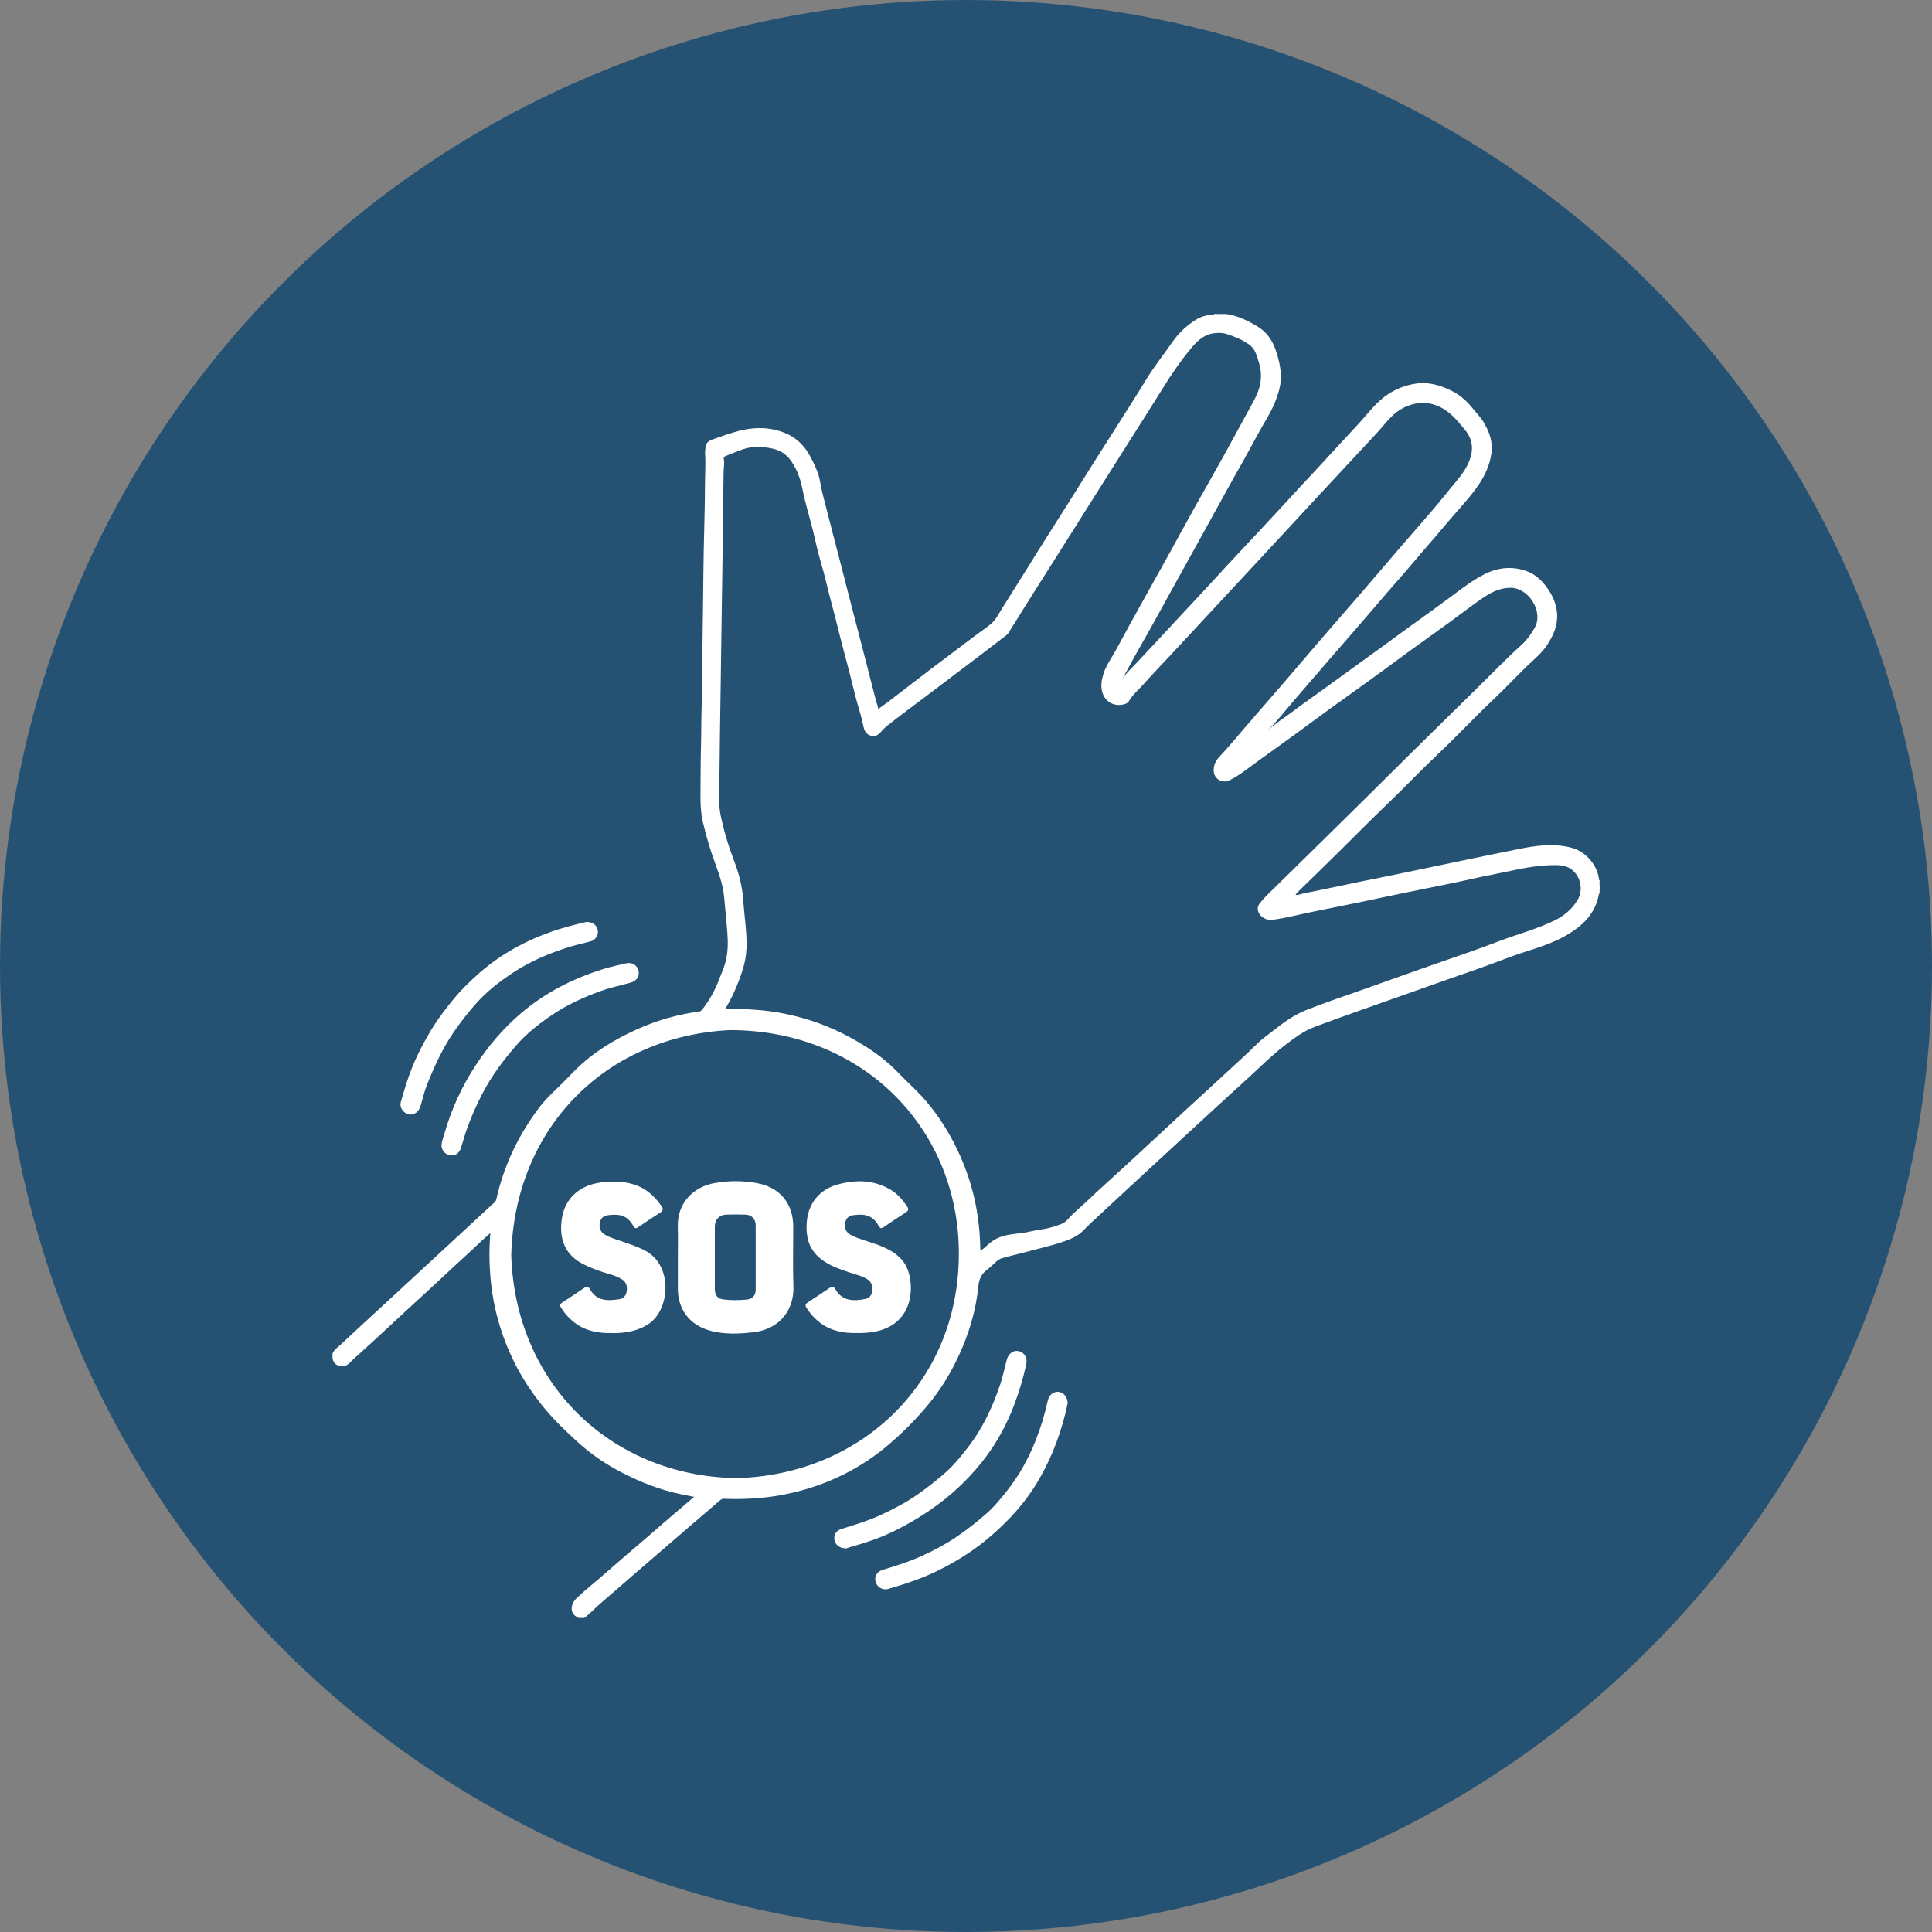<?xml version="1.0" encoding="UTF-8"?>
<svg id="LIB_23_Icons" data-name="LIB 23 Icons" xmlns="http://www.w3.org/2000/svg" viewBox="0 0 600 600">
  <rect x="0" y="0" width="600" height="600" fill="#808080" stroke="none"/>
  <defs>
    <style>
      .cls-1 {
        fill: #fff;
      }

      .cls-2 {
        fill: #255273;
      }
    </style>
  </defs>
  <g id="Kreise">
    <circle id="Kreis_Blue" data-name="Kreis Blue" class="cls-2" cx="300" cy="300" r="300"/>
  </g>
  <g id="ICONS_White" data-name="ICONS White">
    <g id="I3_Sturzsensor" data-name="I3 Sturzsensor">
      <path class="cls-1" d="M496.55,273.34c.08-.06,.14-.04,.19,.04v1.47c-.46-.45-.19-1-.19-1.51Z"/>
      <path class="cls-1" d="M496.52,277.55c.08-.49-.26-1.05,.22-1.48v1.47c-.07,0-.15,0-.22,.02Z"/>
      <path class="cls-1" d="M137.11,355.57c.14-1.33,.66-2.61,1.04-3.93,2.13-7.41,5.36-14.34,9.56-20.78,3.91-5.99,8.52-11.43,13.99-16.1,7.53-6.45,16.17-10.85,25.58-13.79,2.36-.73,4.78-1.27,7.19-1.81,1.82-.41,3.45,.63,3.83,2.3,.38,1.66-.54,3.15-2.35,3.67-3.11,.9-6.29,1.53-9.35,2.63-5.32,1.92-10.42,4.25-15.12,7.41-4.08,2.74-7.93,5.78-11.16,9.49-3.99,4.58-7.62,9.42-10.45,14.86-1.79,3.45-3.37,6.98-4.71,10.62-.78,2.12-1.34,4.33-2.05,6.48-.53,1.61-1.84,2.42-3.34,2.16-1.57-.27-2.66-1.57-2.67-3.21Z"/>
      <path class="cls-1" d="M185.68,289.44c0,1.3-.85,2.5-2.2,2.88-2.07,.59-4.18,1.01-6.23,1.63-6.31,1.91-12.34,4.45-17.87,8.08-4.35,2.85-8.44,6.06-11.85,9.98-3.95,4.55-7.55,9.37-10.37,14.77-1.69,3.24-3.14,6.56-4.49,9.93-.81,2.02-1.32,4.17-1.92,6.27-.35,1.21-.82,2.33-2.03,2.87-1.09,.49-2.16,.31-3.09-.43-1.04-.84-1.5-1.97-1.13-3.25,.83-2.88,1.67-5.76,2.69-8.57,1.94-5.34,4.58-10.36,7.61-15.16,1.62-2.57,3.5-4.95,5.39-7.34,2.58-3.26,5.54-6.17,8.64-8.9,6.71-5.89,14.41-10.09,22.84-13,3.19-1.1,6.44-1.92,9.7-2.73,2.29-.57,4.32,.83,4.31,2.96Z"/>
      <path class="cls-1" d="M262.52,480.84c-1.81-.02-3.15-1.15-3.39-2.68-.24-1.51,.57-2.83,2.18-3.33,4.29-1.33,8.59-2.63,12.67-4.55,3.77-1.78,7.48-3.7,10.9-6.1,3.01-2.12,5.91-4.38,8.68-6.81,2.57-2.25,4.7-4.91,6.8-7.58,4.74-6.01,7.94-12.85,10.34-20.07,.81-2.45,1.31-5.01,1.98-7.51,.48-1.76,1.95-2.88,3.41-2.65,1.89,.29,3.05,1.94,2.64,3.92-.89,4.33-2.16,8.55-3.72,12.69-2.18,5.8-5.07,11.25-8.76,16.18-4.21,5.63-9.16,10.56-14.84,14.79-4.32,3.22-8.89,5.95-13.68,8.32-4.36,2.16-8.98,3.7-13.68,4.99-.58,.16-1.13,.5-1.54,.39Z"/>
      <path class="cls-1" d="M331.55,435.85c-.21,.92-.47,2.19-.78,3.44-1.96,7.75-4.92,15.08-9.14,21.89-3.67,5.92-8.35,10.98-13.54,15.53-5.1,4.46-10.8,8.11-16.91,11.1-4.93,2.42-10.1,4.13-15.34,5.65-1.7,.49-3.47-.58-3.92-2.21-.44-1.59,.38-3.16,2.13-3.69,4.22-1.29,8.43-2.6,12.45-4.45,3.64-1.67,7.19-3.54,10.51-5.8,3.25-2.21,6.34-4.63,9.29-7.22,2.5-2.2,4.61-4.79,6.65-7.4,3.66-4.68,6.5-9.84,8.69-15.37,1.53-3.85,2.74-7.78,3.62-11.82,.29-1.33,.8-2.52,2.14-3.05,2.02-.79,4.19,.83,4.16,3.4Z"/>
      <path class="cls-1" d="M496.74,274.84c-.26-.46-.06-.96-.13-1.44-.36-4.58-4.08-8.91-8.41-10.08-5.56-1.51-11.15-.75-16.67,.38-5.34,1.09-10.68,2.14-16.01,3.28-2.98,.64-5.97,1.24-8.96,1.87-4.81,1.02-9.63,2.03-14.45,3.01-3.47,.7-6.94,1.38-10.4,2.1-5.65,1.18-11.3,2.4-16.96,3.52-.77,.15-1.51,.51-2.38,.48,.19-.58,.58-.84,.89-1.14,2.65-2.59,5.28-5.19,7.94-7.76,6.67-6.45,13.11-13.13,19.82-19.54,5.18-4.95,10.09-10.16,15.3-15.08,6-5.68,11.64-11.72,17.65-17.39,3.46-3.27,6.71-6.76,10.13-10.07,2.22-2.14,4.67-4.07,6.38-6.69,1.94-2.98,3.36-6.11,3.08-9.81-.18-2.38-.96-4.52-2.17-6.53-1.81-3-4.15-5.52-7.52-6.67-4.58-1.57-9.02-1-13.32,1.28-3.98,2.11-7.45,4.92-11.06,7.55-2.83,2.06-5.62,4.16-8.48,6.18-3.92,2.77-7.76,5.65-11.64,8.46-2.6,1.88-5.22,3.74-7.81,5.65-3.83,2.82-7.72,5.57-11.56,8.37-2.79,2.04-5.65,3.98-8.39,6.09-2.54,1.96-5.33,3.59-7.71,5.78-.09,.03-.04,.22-.19,.16,.07-.03,.12-.08,.15-.14,2.05-2.02,3.91-4.24,5.75-6.45,2.94-3.53,5.99-6.97,8.97-10.46,3.51-4.11,7.07-8.18,10.63-12.26,3.87-4.45,7.7-8.93,11.54-13.41,2.86-3.33,5.8-6.6,8.62-9.96,2.98-3.55,6.08-7,9.04-10.57,3.22-3.87,6.74-7.5,9.76-11.54,2.51-3.36,4.41-6.98,5-11.24,.47-3.39-.52-6.33-2.14-9.18-1.07-1.89-2.59-3.44-3.96-5.11-1.78-2.16-3.9-3.99-6.4-5.19-3.43-1.64-6.99-2.75-10.96-2.15-3.09,.47-5.86,1.51-8.47,3.18-3.88,2.49-6.5,6.25-9.56,9.54-4.49,4.82-8.94,9.68-13.4,14.52-1.65,1.79-3.36,3.54-5,5.34-4.4,4.85-8.9,9.6-13.34,14.42-2.98,3.23-6.04,6.38-9,9.62-4.33,4.75-8.7,9.46-13.09,14.14-5.03,5.37-10,10.8-15.05,16.15-1.42,1.51-3,2.91-4.21,4.73,2.01-3.6,3.88-7.17,5.89-10.66,2.88-5.01,5.63-10.09,8.43-15.15,4.16-7.51,8.32-15.02,12.47-22.53,3.37-6.09,6.69-12.2,10.13-18.25,2.79-4.92,5.36-9.96,8.25-14.82,1.42-2.4,2.52-4.93,3.3-7.58,.43-1.47,.73-3.01,.73-4.56,.01-3.01-.7-5.9-1.68-8.71-1.02-2.91-2.76-5.39-5.41-7.02-3.08-1.89-6.32-3.49-9.98-3.99h-3.66c-.1,.32-.38,.23-.61,.24-1.81,.11-3.56,.6-5.07,1.55-2.89,1.82-5.36,4.13-7.33,6.98-2.64,3.82-5.55,7.45-7.98,11.41-3.26,5.33-6.62,10.59-9.98,15.87-3.09,4.86-6.2,9.72-9.25,14.61-3.33,5.34-6.68,10.66-10.08,15.96-2.83,4.41-5.57,8.88-8.35,13.32-2.46,3.93-4.91,7.87-7.39,11.79-.86,1.36-1.58,2.89-2.72,3.98-1.62,1.56-3.57,2.77-5.38,4.14-4.59,3.45-9.18,6.89-13.76,10.37-4.57,3.48-9.11,6.99-13.67,10.48-.87,.66-1.77,1.28-2.77,2.01-.02-1-.45-1.71-.65-2.5-1.24-4.85-2.48-9.69-3.73-14.54-1.27-4.93-2.56-9.85-3.83-14.77-1.25-4.84-2.49-9.69-3.74-14.53-1.27-4.93-2.58-9.85-3.83-14.79-.82-3.25-1.75-6.46-2.31-9.78-.43-2.53-1.61-4.83-2.75-7.1-1.57-3.11-3.85-5.67-6.95-7.22-3.42-1.7-7.18-2.27-11-1.95-4.19,.35-8.09,1.88-12.02,3.22-1.34,.46-2.77,.97-2.83,2.8-.02,.63-.16,1.26-.11,1.88,.22,3.38-.04,6.76-.04,10.13,0,6.6-.26,13.2-.38,19.8-.11,6.16-.16,12.32-.24,18.48-.07,5.23-.15,10.46-.21,15.69-.05,4.51,.05,9.02-.16,13.52-.17,3.59-.11,7.19-.19,10.78-.11,4.34-.18,8.68-.18,13.02,0,4.3-.28,8.59,.7,12.86,1.08,4.69,2.46,9.27,4.14,13.77,1.18,3.18,2.2,6.41,2.5,9.82,.32,3.53,.68,7.07,.96,10.6,.26,3.35,.26,6.7-.73,9.96-.49,1.63-1.2,3.18-1.8,4.77-1.28,3.4-3.03,6.51-5.25,9.37-.26,.34-.52,.57-.98,.63-6.68,.9-13.09,2.73-19.23,5.49-7.18,3.23-13.85,7.27-19.44,12.91-2.27,2.28-4.5,4.59-6.83,6.81-1.98,1.88-3.74,3.95-5.31,6.16-5.76,8.08-9.91,16.9-12.08,26.61-.1,.46-.2,.92-.62,1.28-.86,.73-1.68,1.52-2.51,2.29-6.63,6.14-13.27,12.28-19.9,18.41-4.79,4.43-9.59,8.86-14.39,13.29-3.66,3.38-7.35,6.73-10.97,10.16-.92,.87-2.09,1.55-2.56,2.84v1.47c.5,2.77,3.7,3.05,5.19,1.52,1.21-1.25,2.54-2.4,3.84-3.57,4.92-4.44,9.73-9,14.61-13.48,3.14-2.89,6.31-5.75,9.42-8.67,3.08-2.89,6.18-5.77,9.31-8.62,2.2-2.01,4.31-4.11,6.65-6.1-.42,4.84-.36,9.56,.07,14.25,.82,8.96,3.25,17.5,7.21,25.58,2.41,4.92,5.39,9.46,8.81,13.73,3.37,4.21,7.26,7.93,11.23,11.53,4.04,3.66,8.57,6.73,13.44,9.24,5.85,3.01,11.9,5.45,18.38,6.76,1.29,.26,2.59,.54,4.18,.84-1.64,1.27-2.95,2.47-4.31,3.62-4.26,3.59-8.43,7.29-12.66,10.9-3.49,2.98-6.99,5.96-10.43,9-2.98,2.64-6.13,5.1-9.04,7.82-2.01,1.88-2.53,4.99,.56,6.25h1.71c1.83-1.34,3.33-3.05,5.04-4.51,3.95-3.37,7.84-6.81,11.77-10.2,5.37-4.64,10.75-9.27,16.13-13.9,3.04-2.62,6.1-5.22,9.14-7.83,.37-.32,.68-.59,1.27-.57,6.67,.26,13.29-.14,19.84-1.54,11.9-2.54,22.56-7.67,31.74-15.6,4.35-3.76,8.43-7.87,12.1-12.35,3.7-4.51,6.71-9.44,9.17-14.71,3.26-6.96,5.45-14.25,6.21-21.9,.23-2.27,1.05-3.88,2.84-5.13,.4-.28,.72-.65,1.1-.96,1.07-.86,2.03-2.12,3.26-2.48,2.2-.64,4.45-1.14,6.67-1.74,4.3-1.16,8.67-2.07,12.87-3.56,2.15-.76,4.27-1.7,5.84-3.35,1.49-1.56,3.09-2.98,4.65-4.45,5.83-5.45,11.71-10.85,17.57-16.27,6.22-5.75,12.45-11.49,18.68-17.23,3.4-3.13,6.82-6.24,10.24-9.35,3.68-3.35,7.19-6.9,11.14-9.96,3.05-2.36,6.12-4.72,9.76-6.04,4.67-1.7,9.33-3.45,14.02-5.08,9.01-3.14,17.98-6.4,27-9.55,6.15-2.14,12.31-4.25,18.39-6.6,6.09-2.36,12.56-3.72,18.3-6.98,5.21-2.97,9.34-6.81,10.39-13.09,.26-.47-.09-1.02,.22-1.48v-1.22ZM228.6,459.05c-39.26-.75-68.61-29.67-69.83-69.27,1.07-39.66,29.39-67.94,67.88-69.88,40.76,0,70.45,29.83,71.12,68.08,.71,40.42-29.7,70.09-69.17,71.07Zm261.12-179.24c-1.68,2.65-4,4.61-6.84,6.01-5.62,2.76-11.68,4.3-17.5,6.53-5.7,2.19-11.47,4.19-17.25,6.18-8.68,2.99-17.31,6.13-25.98,9.18-5.42,1.9-10.86,3.75-16.2,5.85-3.39,1.34-6.46,3.32-9.32,5.59-2.13,1.69-4.41,3.2-6.34,5.12-3.21,3.2-6.62,6.2-9.94,9.3-4.38,4.1-8.85,8.11-13.25,12.18-5.6,5.17-11.17,10.37-16.76,15.53-4.29,3.96-8.67,7.83-12.89,11.86-1.96,1.87-4.11,3.53-5.89,5.61-1.2,1.4-3.05,1.76-4.73,2.31-2.24,.73-4.61,.84-6.87,1.39-2.61,.63-5.29,.64-7.89,1.27-2.21,.54-4.03,1.64-5.66,3.18-.55,.52-1.1,1.07-1.96,1.43-.08-6.96-.99-13.65-2.9-20.19-1.83-6.25-4.45-12.15-7.84-17.72-2.97-4.88-6.49-9.3-10.66-13.21-1.63-1.53-3.18-3.15-4.75-4.74-4.14-4.21-9.01-7.39-14.15-10.22-6.37-3.52-13.15-5.93-20.27-7.4-5.96-1.23-11.99-1.59-18.05-1.45-.15,0-.3,0-.64,0,1.1-1.85,2.06-3.61,2.86-5.45,1.88-4.31,3.6-8.69,3.78-13.45,.12-3.22-.21-6.45-.54-9.66-.2-1.96-.37-3.93-.52-5.9-.33-4.05-1.39-7.93-2.83-11.71-1.76-4.61-3.17-9.31-4.16-14.14-.67-3.24-.39-6.5-.37-9.75,.03-4.71,.1-9.41,.16-14.12,.07-5.36,.16-10.71,.24-16.07,.09-5.88,.16-11.75,.25-17.63,.08-5.39,.16-10.79,.24-16.18,.08-5.83,.17-11.67,.24-17.5,.06-5.07,.09-10.15,.18-15.22,.02-1.35,.33-2.69,.06-4.06-.07-.34,.01-.72,.46-.89,3.58-1.34,7.01-3.27,11.03-2.87,2.7,.27,5.41,.54,7.63,2.4,1.47,1.22,2.41,2.78,3.26,4.45,1.07,2.12,1.68,4.36,2.14,6.66,.86,4.24,2.16,8.37,3.19,12.56,.82,3.33,1.51,6.7,2.5,9.98,1.2,3.99,2.05,8.06,3.14,12.07,1.56,5.72,2.86,11.52,4.45,17.23,1.54,5.52,2.69,11.14,4.36,16.63,.52,1.7,.91,3.43,1.3,5.17,.3,1.38,1.07,2.28,2.43,2.58,1.25,.27,2.16-.35,2.95-1.28,1.37-1.62,3.13-2.81,4.78-4.1,2.74-2.14,5.55-4.19,8.32-6.28,5.61-4.24,11.22-8.48,16.83-12.73,3-2.27,5.98-4.56,8.96-6.85,.55-.42,.87-1.04,1.23-1.63,2.96-4.77,5.95-9.51,8.95-14.26,3.08-4.88,6.17-9.74,9.25-14.62,3.34-5.29,6.67-10.58,10.01-15.86,3.1-4.91,6.21-9.81,9.31-14.72,3.32-5.25,6.67-10.47,9.93-15.75,2.7-4.38,5.64-8.6,8.93-12.55,1.85-2.23,4.01-4.11,7.13-4.44,1.28-.14,2.5-.12,3.72,.28,2.5,.81,4.92,1.78,7.06,3.35,1.85,1.36,2.29,3.47,2.92,5.47,1.3,4.14,.55,8.03-1.5,11.77-3.27,5.94-6.47,11.92-9.76,17.85-2.88,5.19-5.85,10.32-8.74,15.51-2.75,4.93-5.43,9.91-8.17,14.85-2.66,4.8-5.36,9.58-8.02,14.38-2.76,4.98-5.52,9.96-8.21,14.97-1.35,2.52-3.15,4.82-3.94,7.61-.47,1.65-.79,3.34-.38,5.12,.79,3.42,3.94,5.05,7.17,4.01,.52-.17,.97-.5,1.23-.95,1.18-2.02,2.99-3.5,4.51-5.21,2.61-2.94,5.35-5.76,8.03-8.64,5.52-5.93,11.04-11.87,16.55-17.81,4.69-5.05,9.38-10.09,14.07-15.14,4.85-5.23,9.69-10.47,14.54-15.7,6.35-6.83,12.71-13.64,19.05-20.48,1.6-1.72,3.04-3.59,4.69-5.25,3.75-3.77,9.54-5.73,14.97-3.13,3.49,1.67,5.7,4.46,7.99,7.27,2.6,3.2,2.62,6.64,.94,10.32-1.39,3.04-3.6,5.41-5.68,7.94-1.46,1.77-2.89,3.58-4.37,5.34-3.43,4.06-6.96,8.03-10.43,12.06-4.39,5.1-8.75,10.24-13.15,15.34-3.81,4.42-7.68,8.8-11.49,13.23-4.19,4.85-8.32,9.75-12.51,14.61-3.71,4.3-7.47,8.56-11.17,12.87-2.88,3.36-5.7,6.77-8.72,10-1.02,1.09-1.55,2.46-1.53,3.99,.03,2.64,2.64,4.18,5.02,2.99,3.09-1.55,5.72-3.76,8.5-5.75,3.97-2.84,7.93-5.7,11.88-8.57,3.82-2.78,7.61-5.6,11.43-8.37,4.31-3.12,8.66-6.2,12.97-9.32,3.82-2.77,7.61-5.6,11.43-8.37,3.92-2.84,7.86-5.65,11.78-8.49,3.4-2.47,6.72-5.05,10.17-7.44,2.69-1.87,5.51-3.43,9.01-3.44,5.53-.02,10.34,7.34,7.51,12.38-1.15,2.05-2.48,3.9-4.2,5.45-4.59,4.12-8.85,8.59-13.25,12.9-7.07,6.93-14.13,13.88-21.18,20.83-4.48,4.42-8.92,8.88-13.4,13.3-5.92,5.85-11.85,11.69-17.78,17.52-4.51,4.44-9.04,8.86-13.54,13.3-.75,.74-1.43,1.55-2.08,2.38-.66,.83-.74,1.79-.34,2.76,.63,1.53,2.58,2.54,4.25,2.32,4.49-.6,8.86-1.8,13.29-2.67,5.3-1.04,10.6-2.14,15.89-3.23,4.03-.83,8.05-1.71,12.09-2.53,5.22-1.07,10.44-2.1,15.66-3.18,3.52-.73,7.01-1.59,10.54-2.26,6.34-1.21,12.6-2.96,19.11-3.12,2.47-.06,4.95-.08,6.92,1.8,2.54,2.43,3.06,6.3,1.13,9.35Z"/>
      <path class="cls-1" d="M393.64,226.7c.08,.09,.17,.17,.25,.26-.17,.29-.46,.39-.77,.5-.1-.46,.29-.55,.52-.75Z"/>
      <path class="cls-1" d="M190.06,413.99c-4.11,.09-8.03-.56-11.43-3.09-1.75-1.3-3.19-2.88-4.36-4.72-.46-.73-.38-1.21,.37-1.69,2.32-1.5,4.62-3.03,6.91-4.59,.69-.47,1.17-.4,1.58,.34,2.09,3.73,5.09,3.86,9.25,3.24,1.24-.19,2.06-1.13,2.25-2.44,.23-1.57-.12-2.93-1.57-3.8-1.8-1.08-3.83-1.55-5.81-2.17-1.94-.61-3.82-1.38-5.66-2.25-6.15-2.9-8.01-8.03-7.13-14.2,.91-6.42,5.47-10.55,12.19-11.4,3.46-.44,6.9-.4,10.27,.65,3.72,1.15,6.37,3.64,8.54,6.74,.6,.86,.44,1.42-.44,1.98-2.3,1.46-4.56,2.98-6.81,4.52-.7,.48-1.08,.42-1.52-.35-1.91-3.33-4.2-3.82-7.89-3.37-1.22,.15-2.16,.82-2.45,2.06-.32,1.37-.21,2.67,1.03,3.64,1.08,.85,2.36,1.26,3.62,1.71,3.06,1.07,6.17,1.99,9.11,3.46,9.01,4.51,7.99,18.35,1.45,22.81-3.09,2.1-6.53,2.81-10.16,2.93-.45,.02-.9,0-1.34,0Z"/>
      <path class="cls-1" d="M266.25,413.99c-4.12,.09-8.03-.57-11.43-3.1-1.74-1.3-3.19-2.88-4.35-4.73-.48-.75-.34-1.21,.4-1.69,2.29-1.48,4.56-2.99,6.81-4.52,.8-.54,1.28-.42,1.75,.41,2.02,3.61,5.34,3.85,9.41,3.03,1.2-.24,1.88-1.23,2.03-2.49,.17-1.43-.15-2.68-1.4-3.54-1.12-.77-2.41-1.17-3.69-1.57-2.68-.84-5.36-1.65-7.87-2.93-5.62-2.86-7.88-6.95-7.35-13.42,.46-5.65,3.87-9.99,9.49-11.56,5.61-1.56,11.2-1.51,16.42,1.52,2.19,1.27,3.78,3.18,5.22,5.22,.55,.78,.5,1.35-.37,1.9-2.33,1.49-4.63,3.03-6.91,4.59-.72,.49-1.09,.36-1.51-.38-1.88-3.29-4.23-3.86-8.02-3.33-1.17,.16-2.05,.86-2.32,2.06-.3,1.33-.21,2.6,.96,3.56,.83,.69,1.81,1.08,2.8,1.45,2.82,1.05,5.75,1.76,8.49,3.03,3.41,1.57,6.2,3.8,7.34,7.54,1.51,5,.97,12.2-4.5,16.08-3.05,2.16-6.54,2.76-10.17,2.86-.41,.01-.81,0-1.22,0Z"/>
      <path class="cls-1" d="M246.39,399.43c-.19-6.14-.04-12.29-.04-18.43,0-7.1-3.99-12.14-10.96-13.5-4.54-.89-9.17-.89-13.71-.04-5.8,1.09-11.43,5.64-11.18,13.6,.1,3.13,.02,6.27,.02,9.4,0,3.26,0,6.51,0,9.77,0,6.34,3.56,11.15,9.68,12.92,4.66,1.35,9.45,1.12,14.17,.54,6.17-.76,12.3-5.36,12.03-14.24Zm-11.7,1.01c0,1.88-.95,2.98-2.84,3.16-2.35,.22-4.71,.24-7.06-.02-1.89-.21-2.78-1.28-2.79-3.2-.01-3.3,0-6.59,0-9.89,0-3.17,0-6.35,0-9.52,0-2.16,1.32-3.66,3.45-3.75,2.03-.08,4.07-.08,6.1,0,1.93,.07,3.13,1.39,3.14,3.32,.01,6.63,.01,13.26,0,19.89Z"/>
    </g>
  </g>
</svg>